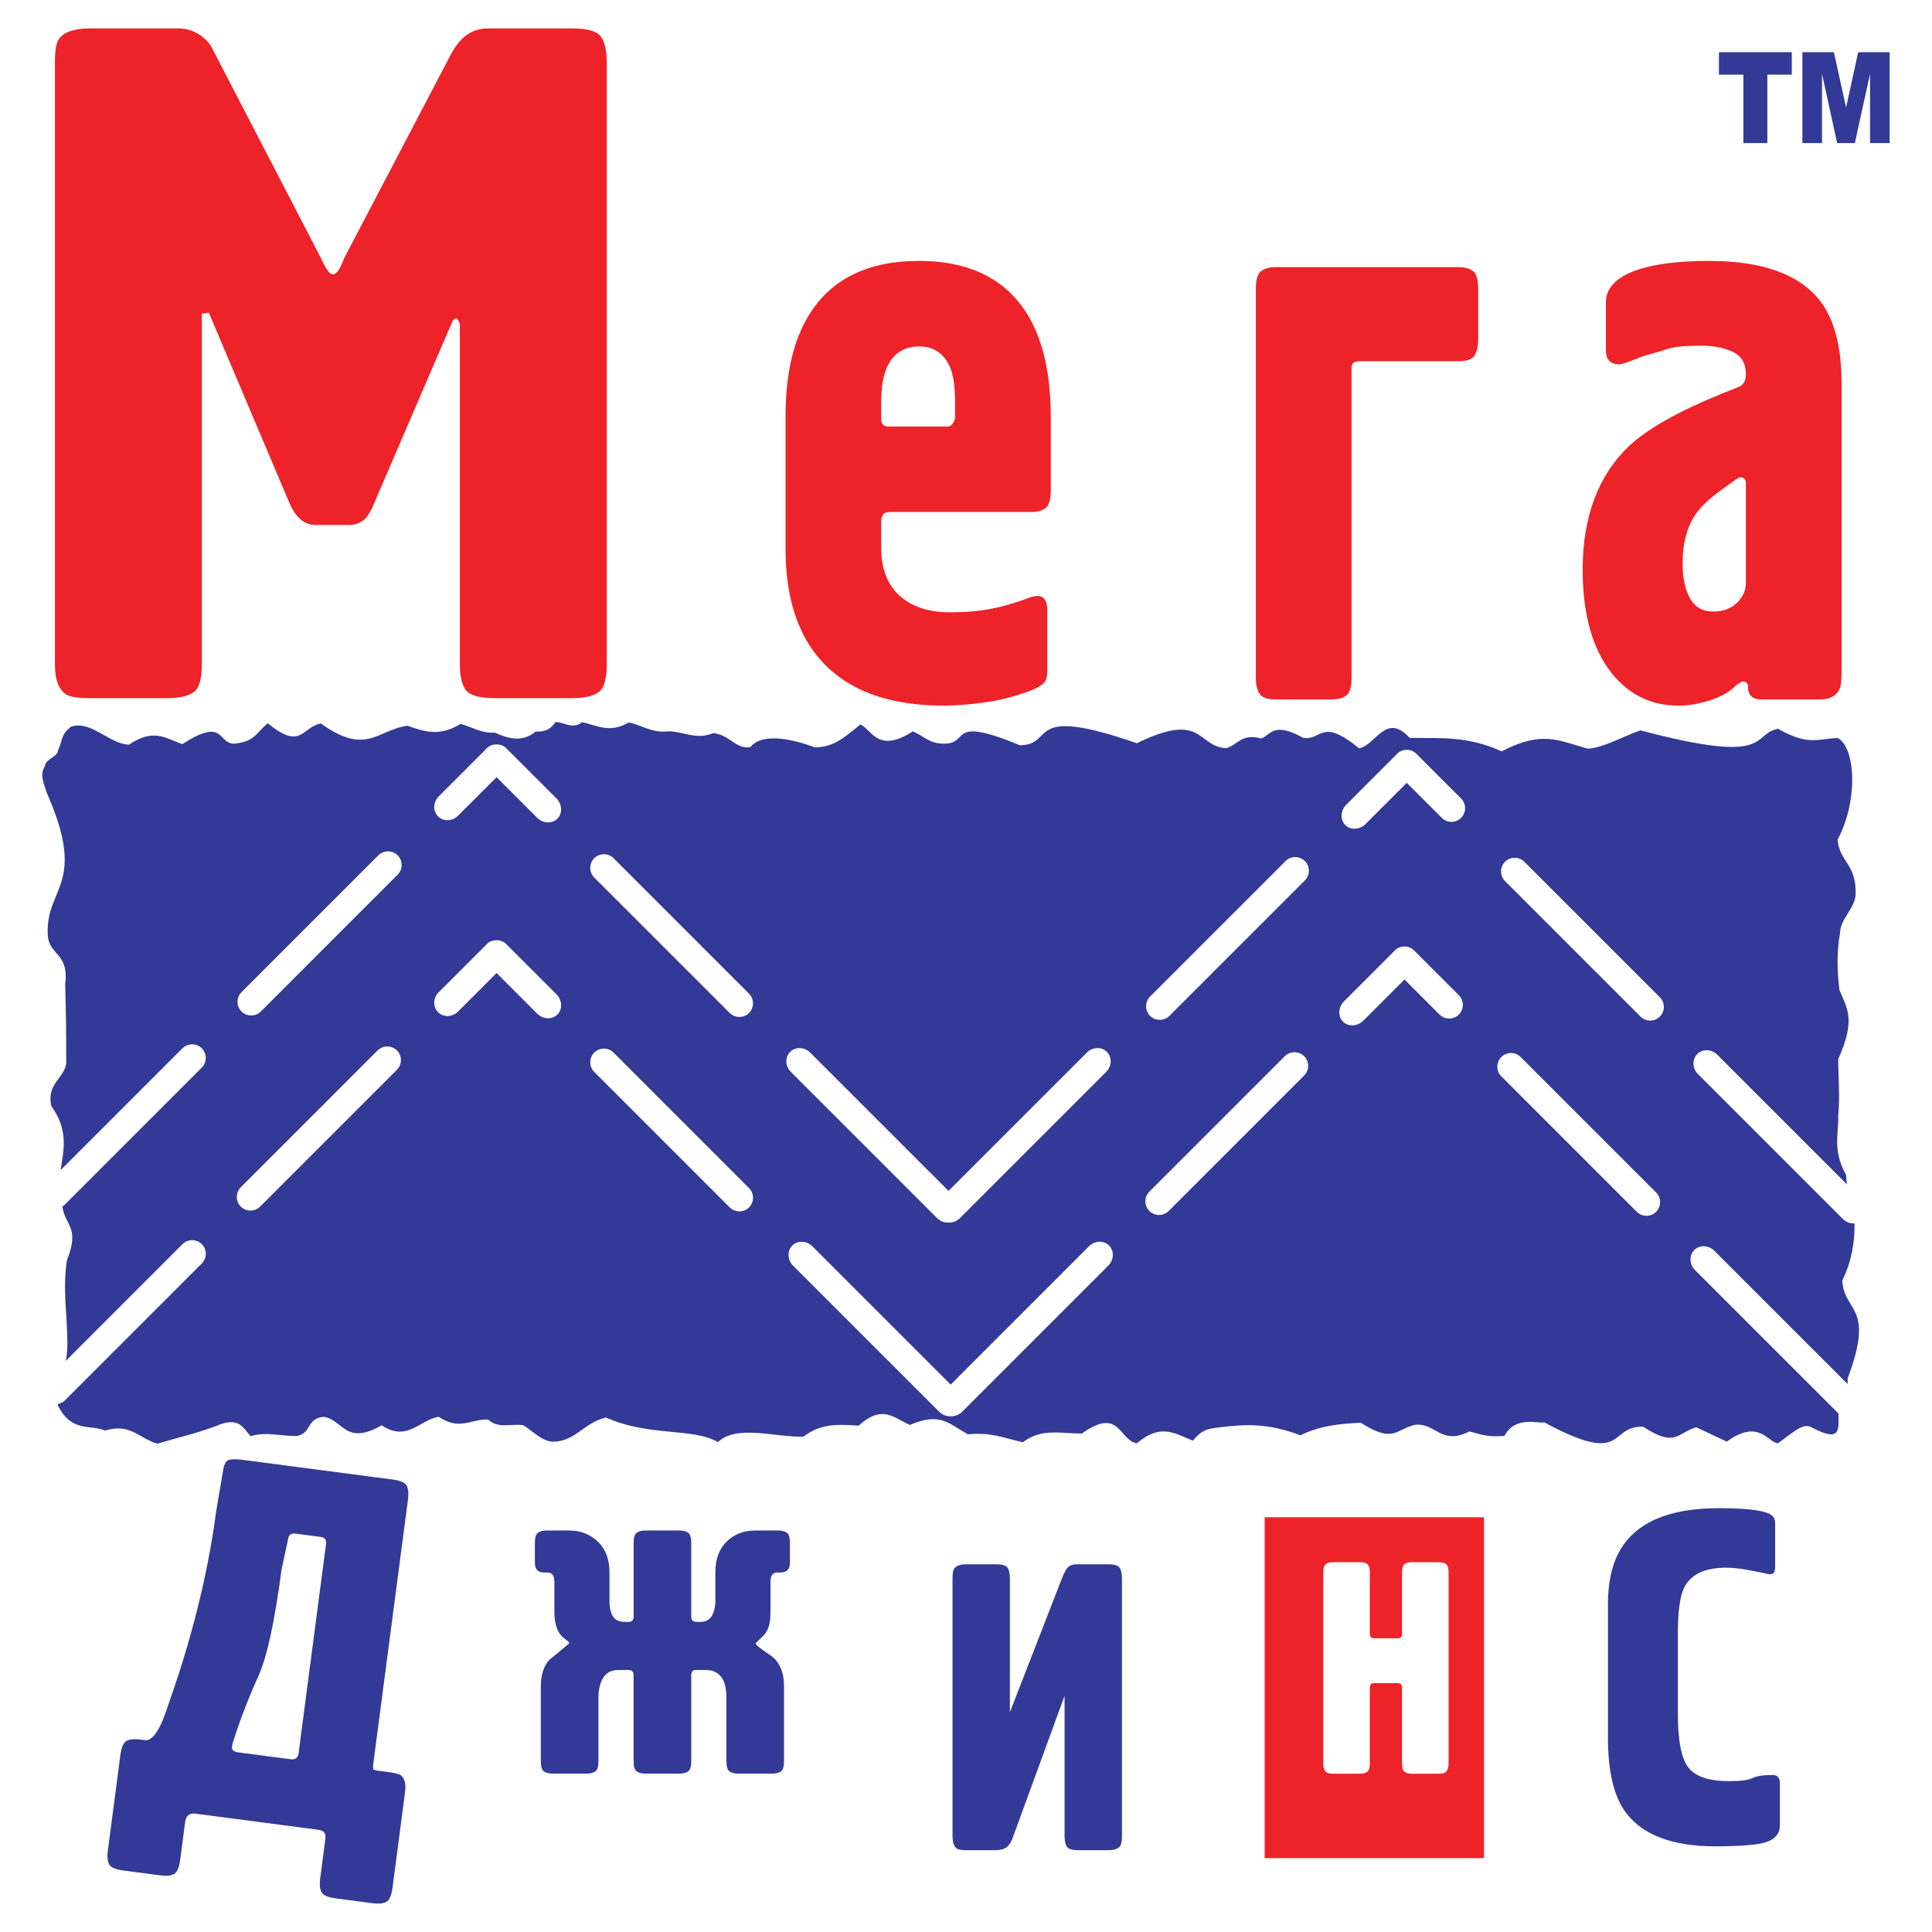 <?xml version="1.0" encoding="utf-8"?>
<!-- Generator: Adobe Illustrator 13.0.0, SVG Export Plug-In . SVG Version: 6.00 Build 14948)  -->
<!DOCTYPE svg PUBLIC "-//W3C//DTD SVG 1.0//EN" "http://www.w3.org/TR/2001/REC-SVG-20010904/DTD/svg10.dtd">
<svg version="1.0" id="Layer_1" xmlns="http://www.w3.org/2000/svg" xmlns:xlink="http://www.w3.org/1999/xlink" x="0px" y="0px"
	 width="192.756px" height="192.756px" viewBox="0 0 192.756 192.756" enable-background="new 0 0 192.756 192.756"
	 xml:space="preserve">
<g>
	<polygon fill-rule="evenodd" clip-rule="evenodd" fill="#FFFFFF" points="0,0 192.756,0 192.756,192.756 0,192.756 0,0 	"/>
	<path fill-rule="evenodd" clip-rule="evenodd" fill="#EE2229" d="M20.136,31.28v35.032c0,1.464-0.281,2.387-0.841,2.769
		c-0.562,0.382-1.436,0.573-2.624,0.573H8.947c-1.188,0-1.98-0.127-2.376-0.382c-0.726-0.509-1.089-1.495-1.089-2.959V6.175
		c0-1.146,0.132-1.909,0.396-2.291c0.529-0.7,1.552-1.05,3.07-1.05h8.812c0.99,0,1.848,0.318,2.575,0.955
		c0.396,0.318,0.727,0.764,0.99,1.336l10.693,20.619c0.132,0.318,0.314,0.668,0.545,1.05c0.23,0.382,0.445,0.573,0.643,0.573
		c0.264,0,0.512-0.238,0.743-0.716c0.23-0.478,0.347-0.748,0.347-0.812L44.99,5.412c0.528-0.955,1.089-1.623,1.683-2.004
		c0.594-0.382,1.287-0.573,2.08-0.573h8.318c1.518,0,2.475,0.27,2.871,0.812c0.396,0.541,0.594,1.384,0.594,2.529v60.136
		c0,1.464-0.28,2.387-0.841,2.769c-0.562,0.382-1.436,0.573-2.624,0.573h-7.724c-1.519,0-2.476-0.271-2.872-0.812
		c-0.396-0.541-0.594-1.384-0.594-2.53V32.33c-0.132-0.382-0.264-0.573-0.396-0.573l-0.297,0.191l-7.723,17.945
		c-0.397,1.019-0.793,1.687-1.189,2.004c-0.396,0.319-0.891,0.478-1.485,0.478h-3.366c-1.123,0-2.014-0.827-2.674-2.482
		l-7.922-18.709C20.566,31.248,20.334,31.28,20.136,31.28L20.136,31.28z"/>
	<path fill-rule="evenodd" clip-rule="evenodd" fill="#EE2229" d="M102.867,51.085H88.76c-0.328,0-0.549,0.09-0.667,0.271
		c-0.117,0.181-0.175,0.401-0.175,0.66v2.637c0,2.068,0.608,3.659,1.825,4.771c1.217,1.112,2.902,1.667,5.054,1.667
		c1.498,0,2.854-0.116,4.071-0.349c1.217-0.232,2.504-0.607,3.861-1.125c1.17-0.414,1.754,0,1.754,1.241v6.205
		c0,0.414-0.082,0.737-0.246,0.97s-0.525,0.478-1.088,0.737c-1.543,0.621-3.111,1.047-4.701,1.28
		c-1.592,0.232-3.019,0.349-4.282,0.349c-4.072,0-7.37-0.827-9.897-2.482c-3.93-2.585-5.896-6.98-5.896-13.185V41.622
		c0-4.137,0.726-7.446,2.176-9.928c2.199-3.775,5.919-5.662,11.16-5.662c3.182,0,5.802,0.724,7.86,2.172
		c3.51,2.482,5.266,6.955,5.266,13.418v7.292c0,0.93-0.176,1.525-0.527,1.784S103.477,51.085,102.867,51.085L102.867,51.085z
		 M88.62,42.553h5.965c0.281,0,0.515-0.259,0.702-0.775v-1.707c0-1.5-0.164-2.637-0.491-3.413c-0.608-1.396-1.638-2.095-3.088-2.095
		c-1.217,0-2.152,0.453-2.807,1.357c-0.656,0.905-0.983,2.288-0.983,4.15v1.707C87.917,42.294,88.152,42.553,88.62,42.553
		L88.62,42.553z M134.844,36.658v30.948c0,0.931-0.176,1.525-0.527,1.784c-0.35,0.259-0.83,0.388-1.438,0.388h-5.617
		c-0.842,0-1.379-0.194-1.613-0.582c-0.234-0.388-0.352-0.918-0.352-1.59V28.824c0-0.931,0.176-1.525,0.527-1.784
		c0.35-0.258,0.83-0.388,1.438-0.388h18.25c0.609,0,1.088,0.129,1.439,0.388c0.352,0.259,0.525,0.854,0.525,1.784v5.042
		c0,0.672-0.115,1.202-0.35,1.59c-0.234,0.388-0.771,0.582-1.615,0.582h-9.826C135.123,36.038,134.844,36.245,134.844,36.658
		L134.844,36.658z M183.734,38.287v28.776c0,0.828-0.07,1.396-0.211,1.707c-0.328,0.673-0.959,1.009-1.895,1.009h-5.896
		c-0.889,0-1.334-0.414-1.334-1.242c0-0.362-0.188-0.542-0.561-0.542c-0.328,0.155-0.539,0.284-0.633,0.388
		c-0.607,0.621-1.461,1.112-2.562,1.474c-1.1,0.362-2.164,0.543-3.193,0.543c-2.713,0-4.936-1.086-6.668-3.257
		c-1.918-2.431-2.877-5.87-2.877-10.316c0-5.274,1.545-9.385,4.633-12.333c1.824-1.706,4.889-3.438,9.193-5.197l1.756-0.698
		c0.469-0.207,0.701-0.621,0.701-1.241c0-1.086-0.432-1.835-1.297-2.249c-0.867-0.414-1.932-0.621-3.193-0.621
		c-1.312,0-2.318,0.077-3.02,0.232c-0.795,0.259-1.486,0.465-2.07,0.621s-1.041,0.31-1.369,0.465
		c-0.889,0.362-1.451,0.543-1.684,0.543c-0.891,0-1.334-0.465-1.334-1.396v-4.809c0-0.982,0.514-1.81,1.543-2.481
		c1.732-1.086,4.656-1.629,8.773-1.629c5.336,0,9.033,1.345,11.092,4.034C183.031,31.926,183.734,34.667,183.734,38.287
		L183.734,38.287z M174.188,58.143v-9.928c0-0.258-0.094-0.439-0.281-0.542c-0.186-0.104-0.42-0.052-0.701,0.155l-1.193,0.854
		c-1.402,0.982-2.387,1.913-2.947,2.792c-0.795,1.241-1.193,2.818-1.193,4.731c0,1.448,0.246,2.611,0.738,3.49
		c0.49,0.879,1.273,1.319,2.35,1.319c0.938,0,1.709-0.285,2.316-0.854C173.885,59.591,174.188,58.919,174.188,58.143L174.188,58.143
		z"/>
	<path fill-rule="evenodd" clip-rule="evenodd" fill="#333996" d="M24.19,145.646l14.98,1.966c0.773,0.102,1.242,0.309,1.407,0.621
		c0.164,0.312,0.207,0.771,0.127,1.376l-3.449,26.278c-0.044,0.337-0.045,0.542-0.004,0.616c0.042,0.074,0.213,0.131,0.517,0.17
		l1.109,0.146c0.605,0.08,1,0.2,1.185,0.361c0.334,0.317,0.451,0.863,0.349,1.636l-1.251,9.533
		c-0.102,0.773-0.309,1.242-0.621,1.406c-0.312,0.165-0.771,0.207-1.376,0.127l-3.682-0.482c-0.773-0.102-1.242-0.309-1.407-0.621
		c-0.164-0.312-0.207-0.771-0.127-1.376l0.523-3.985c0.066-0.504-0.17-0.791-0.708-0.862l-12.257-1.608
		c-0.605-0.079-0.949,0.2-1.033,0.84l-0.497,3.782c-0.102,0.773-0.309,1.242-0.621,1.406c-0.312,0.165-0.771,0.207-1.376,0.128
		l-3.682-0.483c-0.774-0.103-1.243-0.309-1.407-0.621c-0.165-0.312-0.207-0.771-0.128-1.376l1.251-9.533
		c0.102-0.773,0.309-1.242,0.621-1.406c0.312-0.164,0.771-0.207,1.377-0.127l0.454,0.06c0.504,0.066,1.012-0.415,1.523-1.442
		c0.229-0.449,0.544-1.28,0.942-2.493c1.25-3.53,2.305-7.138,3.165-10.821c0.635-2.756,1.123-5.428,1.462-8.018l0.674-3.964
		c0.093-0.706,0.283-1.109,0.569-1.209C23.088,145.569,23.551,145.562,24.19,145.646L24.19,145.646z M29.791,174.908l2.74-20.882
		c0.053-0.403-0.122-0.633-0.525-0.686l-2.522-0.331c-0.437-0.058-0.682,0.116-0.735,0.52l-0.663,3.095
		c-0.68,5.178-1.452,8.72-2.318,10.624c-1.011,2.227-1.87,4.475-2.578,6.742l-0.053,0.404c0.037,0.243,0.257,0.392,0.66,0.445
		l5.195,0.682C29.462,175.583,29.729,175.379,29.791,174.908L29.791,174.908z"/>
	<path fill-rule="evenodd" clip-rule="evenodd" fill="#333996" d="M67.782,176.954H64.4c-0.367,0-0.655-0.073-0.867-0.218
		c-0.211-0.146-0.317-0.48-0.317-1.004v-8.595c0-0.349-0.169-0.523-0.508-0.523h-0.972c-0.62,0-1.085,0.188-1.395,0.567
		c-0.423,0.494-0.634,1.251-0.634,2.269v6.282c0,0.523-0.105,0.858-0.317,1.004c-0.211,0.145-0.5,0.218-0.866,0.218h-3.382
		c-0.367,0-0.655-0.073-0.867-0.218c-0.21-0.146-0.316-0.48-0.316-1.004v-7.46c0-1.192,0.296-2.095,0.888-2.705
		c0.648-0.523,1.296-1.062,1.944-1.614c0-0.088-0.113-0.211-0.338-0.371c-0.226-0.16-0.381-0.298-0.465-0.415
		c-0.451-0.493-0.677-1.294-0.677-2.398v-2.924c0-0.64-0.225-0.959-0.676-0.959h-0.338c-0.17,0-0.296-0.015-0.38-0.044
		c-0.366-0.116-0.55-0.422-0.55-0.917v-2.006c0-0.524,0.105-0.858,0.317-1.004c0.211-0.146,0.5-0.218,0.866-0.218h2.241
		c1.127,0,2.078,0.371,2.854,1.112c0.774,0.741,1.162,1.752,1.162,3.032v2.836c0,0.872,0.183,1.483,0.549,1.832
		c0.226,0.204,0.536,0.306,0.931,0.306h0.422c0.339,0,0.508-0.175,0.508-0.523v-7.373c0-0.524,0.105-0.858,0.317-1.004
		s0.5-0.218,0.867-0.218h3.381c0.367,0,0.655,0.072,0.866,0.218c0.212,0.146,0.317,0.479,0.317,1.004v7.373
		c0,0.349,0.169,0.523,0.507,0.523h0.423c0.507,0,0.88-0.196,1.12-0.589c0.239-0.394,0.359-0.909,0.359-1.549v-2.836
		c0-1.28,0.373-2.291,1.12-3.032c0.747-0.741,1.712-1.112,2.896-1.112h2.24c0.366,0,0.655,0.072,0.867,0.218
		c0.211,0.146,0.316,0.479,0.316,1.004v2.006c0,0.32-0.077,0.561-0.232,0.721s-0.387,0.24-0.697,0.24h-0.338
		c-0.451,0-0.676,0.319-0.676,0.959v2.924c0,0.581-0.049,1.054-0.148,1.418c-0.099,0.363-0.274,0.69-0.529,0.98
		c-0.282,0.263-0.55,0.524-0.803,0.786c0,0.146,0.472,0.53,1.417,1.156c0.943,0.625,1.415,1.68,1.415,3.163v7.46
		c0,0.523-0.105,0.858-0.316,1.004c-0.211,0.145-0.5,0.218-0.867,0.218h-3.382c-0.366,0-0.655-0.073-0.866-0.218
		c-0.212-0.146-0.317-0.48-0.317-1.004v-6.282c0-1.018-0.184-1.745-0.549-2.182c-0.367-0.436-0.86-0.654-1.48-0.654h-0.973
		c-0.197,0-0.33,0.051-0.401,0.153c-0.07,0.102-0.105,0.225-0.105,0.37v8.595c0,0.523-0.105,0.858-0.317,1.004
		C68.437,176.881,68.148,176.954,67.782,176.954L67.782,176.954z"/>
	<path fill-rule="evenodd" clip-rule="evenodd" fill="#333996" d="M99.328,184.594h-2.94c-0.464,0-0.774-0.055-0.929-0.162
		c-0.283-0.218-0.425-0.639-0.425-1.264v-25.672c0-0.488,0.051-0.814,0.154-0.978c0.206-0.299,0.606-0.448,1.199-0.448h3.017
		c0.594,0,0.969,0.115,1.123,0.347c0.154,0.23,0.232,0.591,0.232,1.079v13.325l5.182-13.325c0.232-0.598,0.447-0.984,0.639-1.161
		c0.193-0.176,0.484-0.265,0.871-0.265h3.133c0.594,0,0.969,0.115,1.123,0.347c0.154,0.23,0.232,0.591,0.232,1.079v25.672
		c0,0.489-0.053,0.814-0.156,0.978c-0.205,0.299-0.605,0.448-1.199,0.448h-3.016c-0.594,0-0.969-0.115-1.123-0.347
		c-0.154-0.23-0.232-0.59-0.232-1.079v-13.977l-5.105,13.977c-0.207,0.598-0.445,0.984-0.717,1.161
		C100.121,184.506,99.766,184.594,99.328,184.594L99.328,184.594z"/>
	<path fill-rule="evenodd" clip-rule="evenodd" fill="#333996" d="M177.107,151.931v4.335c0,0.251-0.031,0.448-0.096,0.59
		c-0.062,0.141-0.219,0.211-0.471,0.211c-0.723-0.156-1.469-0.306-2.238-0.447s-1.469-0.212-2.096-0.212
		c-2.137,0-3.535,0.676-4.193,2.025c-0.41,0.849-0.613,2.372-0.613,4.571v7.963c0,2.701,0.354,4.5,1.061,5.395
		c0.707,0.896,2.064,1.344,4.074,1.344c1.131,0,1.902-0.103,2.311-0.307s1.084-0.307,2.025-0.307c0.471,0,0.707,0.283,0.707,0.849
		v4.193c0,0.723-0.385,1.248-1.154,1.578s-2.537,0.495-5.301,0.495c-4.336,0-7.334-1.162-9-3.487
		c-1.131-1.602-1.695-4.036-1.695-7.303v-13.382c0-2.796,0.658-4.947,1.979-6.455c1.791-2.073,4.82-3.109,9.094-3.109
		c2.355,0,3.957,0.156,4.807,0.471C176.84,151.13,177.107,151.46,177.107,151.931L177.107,151.931z"/>
	<polygon fill-rule="evenodd" clip-rule="evenodd" fill="#EE2229" points="126.174,151.379 148.055,151.379 148.055,185.385 
		126.174,185.385 126.174,151.379 	"/>
	<path fill-rule="evenodd" clip-rule="evenodd" fill="#FFFFFF" d="M132.021,175.902v-18.979c0-0.455,0.086-0.746,0.256-0.873
		c0.172-0.127,0.404-0.19,0.701-0.19h2.734c0.295,0,0.529,0.063,0.699,0.19c0.172,0.127,0.256,0.418,0.256,0.873v6.073
		c0,0.304,0.137,0.455,0.41,0.455h2.393c0.273,0,0.41-0.151,0.41-0.455v-6.073c0-0.455,0.084-0.746,0.256-0.873
		c0.17-0.127,0.404-0.19,0.699-0.19h2.734c0.295,0,0.529,0.063,0.701,0.19c0.17,0.127,0.256,0.418,0.256,0.873v18.979
		c0,0.329-0.059,0.589-0.172,0.778s-0.375,0.284-0.785,0.284h-2.734c-0.295,0-0.529-0.062-0.699-0.189
		c-0.172-0.127-0.256-0.418-0.256-0.873v-7.516c0-0.304-0.137-0.456-0.41-0.456h-2.393c-0.273,0-0.41,0.152-0.41,0.456v7.516
		c0,0.455-0.084,0.746-0.256,0.873c-0.17,0.127-0.404,0.189-0.699,0.189h-2.734c-0.41,0-0.672-0.095-0.785-0.284
		C132.078,176.491,132.021,176.231,132.021,175.902L132.021,175.902z"/>
	<path fill-rule="evenodd" clip-rule="evenodd" fill="#333996" d="M171.5,5.208h7.268v2.239h-2.439v6.825h-2.391V7.447H171.5V5.208
		L171.5,5.208z M179.824,5.208h3.146l1.215,5.515l1.209-5.515h3.135v9.064h-1.953V7.361l-1.516,6.911h-1.768l-1.51-6.911v6.911
		h-1.959V5.208L179.824,5.208z"/>
	<path fill-rule="evenodd" clip-rule="evenodd" fill="#333996" d="M7.107,72.493c2.017-0.632,3.845,1.769,5.768,1.8
		c2.432-1.626,3.537-0.694,5.306-0.047c4.297-2.764,3.476-0.031,5.213-0.046c2.021-0.238,2.052-0.95,3.316-2.041
		c3.38,2.755,3.349,0.393,5.308,0.021c4.518,3.265,5.623,0.654,8.624,0.223c1.864,0.668,3.254,1.052,5.308-0.176
		c1.137,0.29,2.085,0.957,3.412,0.867c1.264,0.565,2.717,1.036,4.075-0.104c0.664-0.001,1.327-0.002,1.99-0.951
		c0.885,0.005,1.674,0.769,2.654,0.016c1.453,0.293,2.716,1.155,4.643,0.026c1.358,0.261,2.244,1.091,4.076,0.878
		c1.453,0.061,2.717,0.88,4.359,0.183c1.706,0.185,2.18,1.602,3.696,1.408c0.885-1.164,3.192-1.19,6.446,0.016
		c1.99-0.035,2.937-1.017,4.547-2.284c1.106,0.482,1.737,2.955,5.213,0.689c1.074,0.407,1.674,1.288,3.223,1.221
		c2.495-0.039,0.251-2.827,7.485,0.167c3.633-0.069,0.346-4.12,11.656-0.208c6.666-3.247,5.941,0.33,8.912,0.495
		c1.168-0.323,1.48-1.5,3.502-0.969c0.916-0.306,1.17-1.749,4.174-0.064c1.959,0.285,1.736-2.083,5.592,1.046
		c1.707-0.347,2.658-3.633,5.029-1.042c3.031,0.069,5.684-0.242,9.188,1.343c4.137-2.147,5.713-1.031,8.619-0.261
		c1.645-0.137,3.48-1.222,5.221-1.833c13.361,3.549,10.99,0.37,13.736-0.156c3.021,1.729,3.955,0.993,5.934,0.921
		c1.77,0.856,2.119,6.167,0.004,10.151c0.223,2.273,1.865,2.367,1.801,5.398c-0.012,1.391-1.541,2.498-1.553,3.889
		c-0.34,1.864-0.299,3.727-0.07,5.685c0.816,1.959,1.631,2.97-0.111,6.919c-0.002,1.865,0.188,3.729-0.004,5.595
		c0.072,1.862-0.611,3.44,0.789,5.966c0.004,0.303,0.037,0.615,0.086,0.935L181.105,115l-0.09-0.089l-4.688-4.688
		c-0.037-0.037-0.076-0.071-0.115-0.104c-0.031-0.04-0.066-0.077-0.104-0.114l-4.777-4.777c-0.566-0.566-1.465-0.597-1.994-0.066
		l0,0c-0.531,0.529-0.5,1.428,0.066,1.995l4.777,4.776c0.037,0.037,0.074,0.071,0.115,0.104c0.031,0.039,0.066,0.077,0.104,0.115
		l4.688,4.688l0.088,0.089l4.688,4.688c0.322,0.321,0.748,0.47,1.154,0.442c0.008,0.1,0.014,0.198,0.014,0.295
		c-0.029,1.644-0.248,3.382-1.225,5.404c0.178,3.253,3.293,2.431,0.533,9.76c0.012,0.209,0.008,0.394-0.006,0.56l-3.527-3.526
		l-0.09-0.089l-4.688-4.688c-0.037-0.036-0.074-0.071-0.113-0.104c-0.033-0.039-0.066-0.076-0.104-0.113l-4.777-4.777
		c-0.568-0.566-1.465-0.597-1.996-0.067l0,0c-0.529,0.53-0.5,1.429,0.068,1.996l4.775,4.776c0.037,0.037,0.076,0.07,0.115,0.104
		c0.033,0.039,0.066,0.077,0.104,0.114l4.688,4.688l0.09,0.089l4.539,4.54c0,0.079,0.004,0.163,0.008,0.251
		c0.014,1.4,0.215,2.705-2.805,1.072c-0.822-0.337-1.832,0.653-3.223,1.644c-0.979,0.012-1.863-2.536-5.115-0.155
		c-1.012-0.478-2.021-0.954-3.033-1.432c-1.863,0.486-2.021,2.11-5.307-0.057c-3.539-0.112-1.58,4.041-9.857-0.431
		c-0.662,0.135-2.938-0.68-3.98,1.35c-1.516,0.071-1.705,0.049-3.506-0.448c-2.875,1.459-3.381-0.967-5.498-0.645
		c-1.904,0.493-2.105,1.84-5.338-0.226c-1.789,0.102-3.861,0.204-6.027,1.254c-3.289-1.252-5.533-1.082-7.873-0.817
		c-1.043,0.166-1.801,0.049-2.844,1.353c-1.77-0.67-3.158-1.813-5.592,0.266c-1.832-0.325-1.674-3.684-5.496-0.977
		c-2.148,0.006-4.012-0.557-5.877,0.871c-2.021-0.454-3.096-1.004-5.496-0.795c-1.927-1.069-2.717-2.232-5.781-0.932
		c-1.707-0.77-2.749-2.04-5.117,0.071c-1.864-0.109-3.633-0.313-5.498,1.094c-2.812,0.088-6.666-1.246-8.53,0.548
		c-2.59-1.482-6.792-0.502-11.182-2.458c-2.245,0.553-2.973,2.338-5.218,2.418c-1.167-0.012-2.05-1.065-3.027-1.646
		c-1.168-0.188-2.526,0.381-3.504-0.566c-1.644-0.09-2.812,1.146-4.93-0.271c-1.897,0.281-3.131,2.553-5.691,0.844
		c-3.631,2.088-3.851-0.562-5.776-0.843c-1.77,0.134-1.171,1.688-2.752,1.917c-1.516,0.005-3.031-0.464-4.547,0.016
		c-0.758-0.818-1.137-2.015-3.412-1.032c-1.768,0.687-3.914,1.183-5.871,1.774c-1.739-0.436-2.72-2.103-5.217-1.305
		c-1.575-0.644-3.34,0.23-4.725-2.498c0-0.051,0-0.101,0.001-0.15c0.26-0.051,0.509-0.177,0.709-0.378l4.505-4.505
		c0.035-0.035,0.066-0.07,0.097-0.107c0.037-0.031,0.074-0.063,0.108-0.099l4.421-4.421l0.084-0.084l4.42-4.421
		c0.535-0.535,0.539-1.406,0.009-1.937l0,0c-0.53-0.53-1.401-0.526-1.937,0.009l-4.421,4.421l-0.084,0.084l-4.421,4.421
		c-0.035,0.035-0.068,0.071-0.098,0.108c-0.038,0.03-0.074,0.062-0.108,0.098l-2.5,2.5c0.096-0.518,0.159-1.056,0.159-1.646
		c0-2.812-0.492-5.505-0.051-8.37c1.323-3.376-0.168-3.395-0.453-5.382c0.096-0.058,0.185-0.126,0.267-0.208l4.505-4.506
		c0.035-0.034,0.066-0.07,0.097-0.108c0.037-0.029,0.074-0.062,0.108-0.097l4.421-4.422l0.084-0.084l4.42-4.421
		c0.535-0.534,0.539-1.406,0.009-1.937l0,0c-0.53-0.53-1.401-0.526-1.937,0.009l-4.421,4.421l-0.084,0.084l-4.421,4.421
		c-0.035,0.035-0.068,0.071-0.098,0.109c-0.038,0.029-0.074,0.062-0.108,0.097l-3.017,3.017c0.296-1.958,0.838-3.93-0.929-6.4
		c-0.501-2.377,1.483-2.821,1.491-4.445c0.013-2.481-0.032-5.079-0.107-7.725c0.413-3.151-1.657-2.826-1.741-4.962
		c-0.189-4.803,4.006-4.887-0.138-14.219c-0.198-0.763-0.716-1.682-0.132-2.574c0.034-0.702,1.285-0.903,1.285-1.545
		C6.222,74.08,6.001,73.286,7.107,72.493L7.107,72.493z M151.715,105.459l4.467,4.465c0.033,0.034,0.066,0.07,0.096,0.107
		c0.037,0.029,0.074,0.062,0.107,0.097l4.383,4.382l0.082,0.084l4.383,4.382c0.529,0.53,0.529,1.397,0,1.928l0,0
		c-0.531,0.53-1.398,0.53-1.928,0l-4.383-4.382l-0.082-0.084l-4.383-4.382c-0.035-0.034-0.066-0.07-0.096-0.107
		c-0.037-0.03-0.074-0.062-0.107-0.097l-4.465-4.465c-0.531-0.53-0.531-1.398,0-1.928h-0.002
		C150.318,104.929,151.186,104.929,151.715,105.459L151.715,105.459z M152.086,85.981l4.465,4.465
		c0.035,0.034,0.066,0.07,0.096,0.107c0.037,0.03,0.074,0.062,0.109,0.097l4.381,4.382l0.084,0.084l4.381,4.381
		c0.531,0.53,0.531,1.397,0,1.929v-0.001c-0.529,0.53-1.396,0.53-1.928,0l-4.381-4.382l-0.084-0.083l-4.383-4.382
		c-0.033-0.035-0.066-0.071-0.096-0.108c-0.037-0.03-0.072-0.062-0.107-0.096l-4.465-4.465c-0.531-0.53-0.531-1.398,0-1.928v0
		C150.688,85.451,151.555,85.451,152.086,85.981L152.086,85.981z M134.096,99.898l4.959-4.958c0.031-0.039,0.066-0.077,0.102-0.113
		l0,0c0.523-0.524,1.377-0.53,1.908-0.019c0.008,0.006,0.014,0.013,0.02,0.019c0.002,0.002,0.004,0.003,0.006,0.006l0,0l4.459,4.459
		c0.531,0.53,0.531,1.398,0,1.929l0,0c-0.529,0.53-1.396,0.53-1.928,0l-3.494-3.496l-4.102,4.102
		c-0.59,0.589-1.506,0.637-2.035,0.106v0.001C133.461,101.402,133.508,100.487,134.096,99.898L134.096,99.898z M134.322,80.277
		l4.959-4.958c0.031-0.039,0.064-0.077,0.102-0.113l0,0c0.523-0.524,1.377-0.53,1.908-0.019c0.006,0.006,0.014,0.012,0.02,0.019
		c0.002,0.002,0.004,0.003,0.006,0.006l0,0l4.459,4.459c0.531,0.53,0.531,1.398,0,1.928l0,0c-0.529,0.53-1.398,0.53-1.928,0
		l-3.496-3.495l-4.102,4.102c-0.588,0.589-1.504,0.637-2.033,0.106l0,0C133.686,81.781,133.734,80.866,134.322,80.277
		L134.322,80.277z M114.744,99.426l4.465-4.466c0.033-0.034,0.07-0.066,0.107-0.096c0.029-0.037,0.062-0.073,0.096-0.108
		l4.383-4.381l0.084-0.083l4.381-4.382c0.531-0.53,1.398-0.53,1.928,0v0c0.531,0.531,0.531,1.398,0,1.928l-4.381,4.382l-0.084,0.083
		l-4.383,4.382c-0.033,0.035-0.07,0.066-0.107,0.097c-0.029,0.037-0.061,0.073-0.096,0.107l-4.465,4.465
		c-0.531,0.53-1.398,0.53-1.928,0l0,0C114.213,100.823,114.213,99.956,114.744,99.426L114.744,99.426z M114.672,118.893l4.465-4.465
		c0.035-0.035,0.07-0.067,0.107-0.097c0.029-0.037,0.062-0.073,0.098-0.107l4.381-4.382l0.084-0.084l4.381-4.382
		c0.531-0.53,1.398-0.53,1.928,0l0,0c0.531,0.53,0.531,1.397,0,1.929l-4.381,4.381l-0.084,0.084l-4.381,4.382
		c-0.035,0.034-0.072,0.066-0.109,0.097c-0.029,0.037-0.061,0.072-0.096,0.107l-4.465,4.465c-0.531,0.53-1.398,0.53-1.928,0l0,0
		C114.141,120.29,114.141,119.423,114.672,118.893L114.672,118.893z M93.704,140.853l-4.817-4.817
		c-0.037-0.037-0.071-0.074-0.104-0.114c-0.04-0.032-0.079-0.067-0.116-0.105l-4.727-4.727l-0.09-0.09l-4.727-4.727
		c-0.572-0.572-0.606-1.474-0.076-2.004l0,0c0.53-0.53,1.432-0.496,2.004,0.076l4.727,4.727l0.09,0.09l4.727,4.727
		c0.037,0.037,0.072,0.076,0.105,0.116c0.04,0.032,0.078,0.066,0.115,0.104l4.033,4.033l4.033-4.033
		c0.037-0.038,0.076-0.072,0.115-0.104c0.033-0.04,0.068-0.079,0.105-0.116l4.727-4.727l0.09-0.09l4.727-4.727
		c0.572-0.572,1.475-0.606,2.004-0.076l0,0c0.531,0.53,0.496,1.432-0.076,2.004l-4.727,4.727l-0.09,0.09l-4.727,4.727
		c-0.037,0.038-0.076,0.072-0.115,0.105c-0.033,0.04-0.066,0.078-0.105,0.115l-4.816,4.816c-0.32,0.32-0.744,0.472-1.148,0.45
		C94.442,141.323,94.022,141.171,93.704,140.853L93.704,140.853z M93.488,121.529l-4.817-4.817
		c-0.038-0.037-0.072-0.075-0.104-0.114c-0.04-0.033-0.078-0.068-0.115-0.105l-4.727-4.727l-0.09-0.09l-4.727-4.727
		c-0.572-0.572-0.606-1.475-0.076-2.004h0c0.531-0.53,1.433-0.496,2.004,0.075l4.727,4.728l0.09,0.09l4.727,4.727
		c0.038,0.037,0.072,0.076,0.105,0.116c0.04,0.032,0.078,0.066,0.115,0.104l4.034,4.033l4.033-4.033
		c0.037-0.037,0.076-0.071,0.115-0.104c0.033-0.04,0.068-0.079,0.105-0.116l4.727-4.727l0.09-0.09l4.727-4.728
		c0.572-0.571,1.473-0.605,2.004-0.075l0,0c0.529,0.53,0.496,1.432-0.076,2.004l-4.727,4.727l-0.09,0.09l-4.727,4.727
		c-0.037,0.037-0.076,0.072-0.117,0.104c-0.031,0.04-0.066,0.079-0.104,0.116l-4.816,4.816c-0.32,0.32-0.745,0.472-1.148,0.45
		C94.227,121.999,93.807,121.848,93.488,121.529L93.488,121.529z M72.804,120.461l-4.465-4.465c-0.035-0.034-0.066-0.07-0.097-0.107
		c-0.037-0.029-0.073-0.062-0.107-0.097l-4.382-4.382l-0.083-0.084l-4.382-4.381c-0.53-0.531-0.53-1.398,0-1.929l0,0
		c0.53-0.53,1.397-0.53,1.928,0l4.382,4.382l0.083,0.084l4.382,4.382c0.034,0.034,0.066,0.07,0.096,0.107
		c0.038,0.03,0.073,0.062,0.107,0.097l4.465,4.465c0.531,0.53,0.531,1.398,0,1.928h0C74.202,120.991,73.333,120.991,72.804,120.461
		L72.804,120.461z M72.804,101.065L68.338,96.6c-0.035-0.034-0.066-0.069-0.097-0.106c-0.037-0.03-0.073-0.063-0.107-0.097
		l-4.382-4.382l-0.083-0.083l-4.382-4.382c-0.53-0.53-0.53-1.398,0-1.928l0,0c0.53-0.53,1.397-0.53,1.928,0l4.382,4.382l0.083,0.083
		l4.382,4.382c0.034,0.035,0.066,0.071,0.096,0.108c0.038,0.03,0.073,0.062,0.107,0.096l4.465,4.465c0.531,0.53,0.531,1.397,0,1.929
		l0-0.001C74.202,101.596,73.333,101.596,72.804,101.065L72.804,101.065z M43.766,98.999l4.71-4.71
		c0.03-0.038,0.062-0.074,0.097-0.108l0,0c0.239-0.239,0.555-0.361,0.883-0.37c0.002,0,0.003,0,0.005,0
		c0.382-0.028,0.765,0.096,1.045,0.376l0,0c0.015,0.015,0.028,0.029,0.042,0.045c0.016,0.015,0.033,0.031,0.049,0.047l4.917,4.917
		c0.584,0.583,0.628,1.494,0.098,2.025v-0.001c-0.53,0.53-1.441,0.486-2.025-0.098l-4.044-4.044l-3.849,3.849
		c-0.564,0.564-1.459,0.592-1.99,0.062l0,0C43.174,100.458,43.202,99.563,43.766,98.999L43.766,98.999z M43.766,79.46l4.71-4.71
		c0.03-0.038,0.062-0.074,0.097-0.108l0,0c0.239-0.239,0.555-0.361,0.883-0.37c0.002,0,0.003,0,0.005,0
		c0.382-0.029,0.765,0.095,1.045,0.375h0c0.015,0.015,0.028,0.03,0.042,0.044c0.016,0.016,0.033,0.031,0.049,0.047l4.917,4.917
		c0.584,0.584,0.628,1.495,0.098,2.025l0,0c-0.53,0.53-1.441,0.486-2.025-0.098l-4.044-4.044l-3.849,3.849
		c-0.564,0.564-1.459,0.592-1.99,0.062v0C43.174,80.919,43.202,80.024,43.766,79.46L43.766,79.46z M24.103,98.98l4.505-4.505
		c0.035-0.035,0.07-0.067,0.107-0.097c0.03-0.038,0.063-0.074,0.098-0.108l4.421-4.421l0.084-0.084l4.421-4.421
		c0.535-0.535,1.406-0.539,1.937-0.008h0c0.531,0.53,0.527,1.401-0.008,1.936l-4.421,4.421l-0.084,0.084l-4.421,4.421
		c-0.035,0.035-0.071,0.067-0.108,0.098c-0.031,0.037-0.062,0.073-0.097,0.108l-4.505,4.505c-0.535,0.535-1.406,0.538-1.937,0.009
		l0,0C23.563,100.387,23.567,99.515,24.103,98.98L24.103,98.98z M24.031,118.447l4.505-4.505c0.035-0.035,0.07-0.067,0.108-0.098
		c0.03-0.037,0.062-0.073,0.098-0.108l4.421-4.421l0.084-0.085l4.421-4.421c0.535-0.534,1.406-0.538,1.937-0.008v-0.001
		c0.53,0.53,0.526,1.402-0.009,1.938l-4.421,4.421l-0.084,0.084l-4.421,4.421c-0.035,0.035-0.071,0.067-0.108,0.098
		c-0.031,0.038-0.062,0.073-0.097,0.108l-4.505,4.505c-0.535,0.535-1.406,0.539-1.937,0.009h0
		C23.492,119.854,23.496,118.982,24.031,118.447L24.031,118.447z"/>
</g>
</svg>

